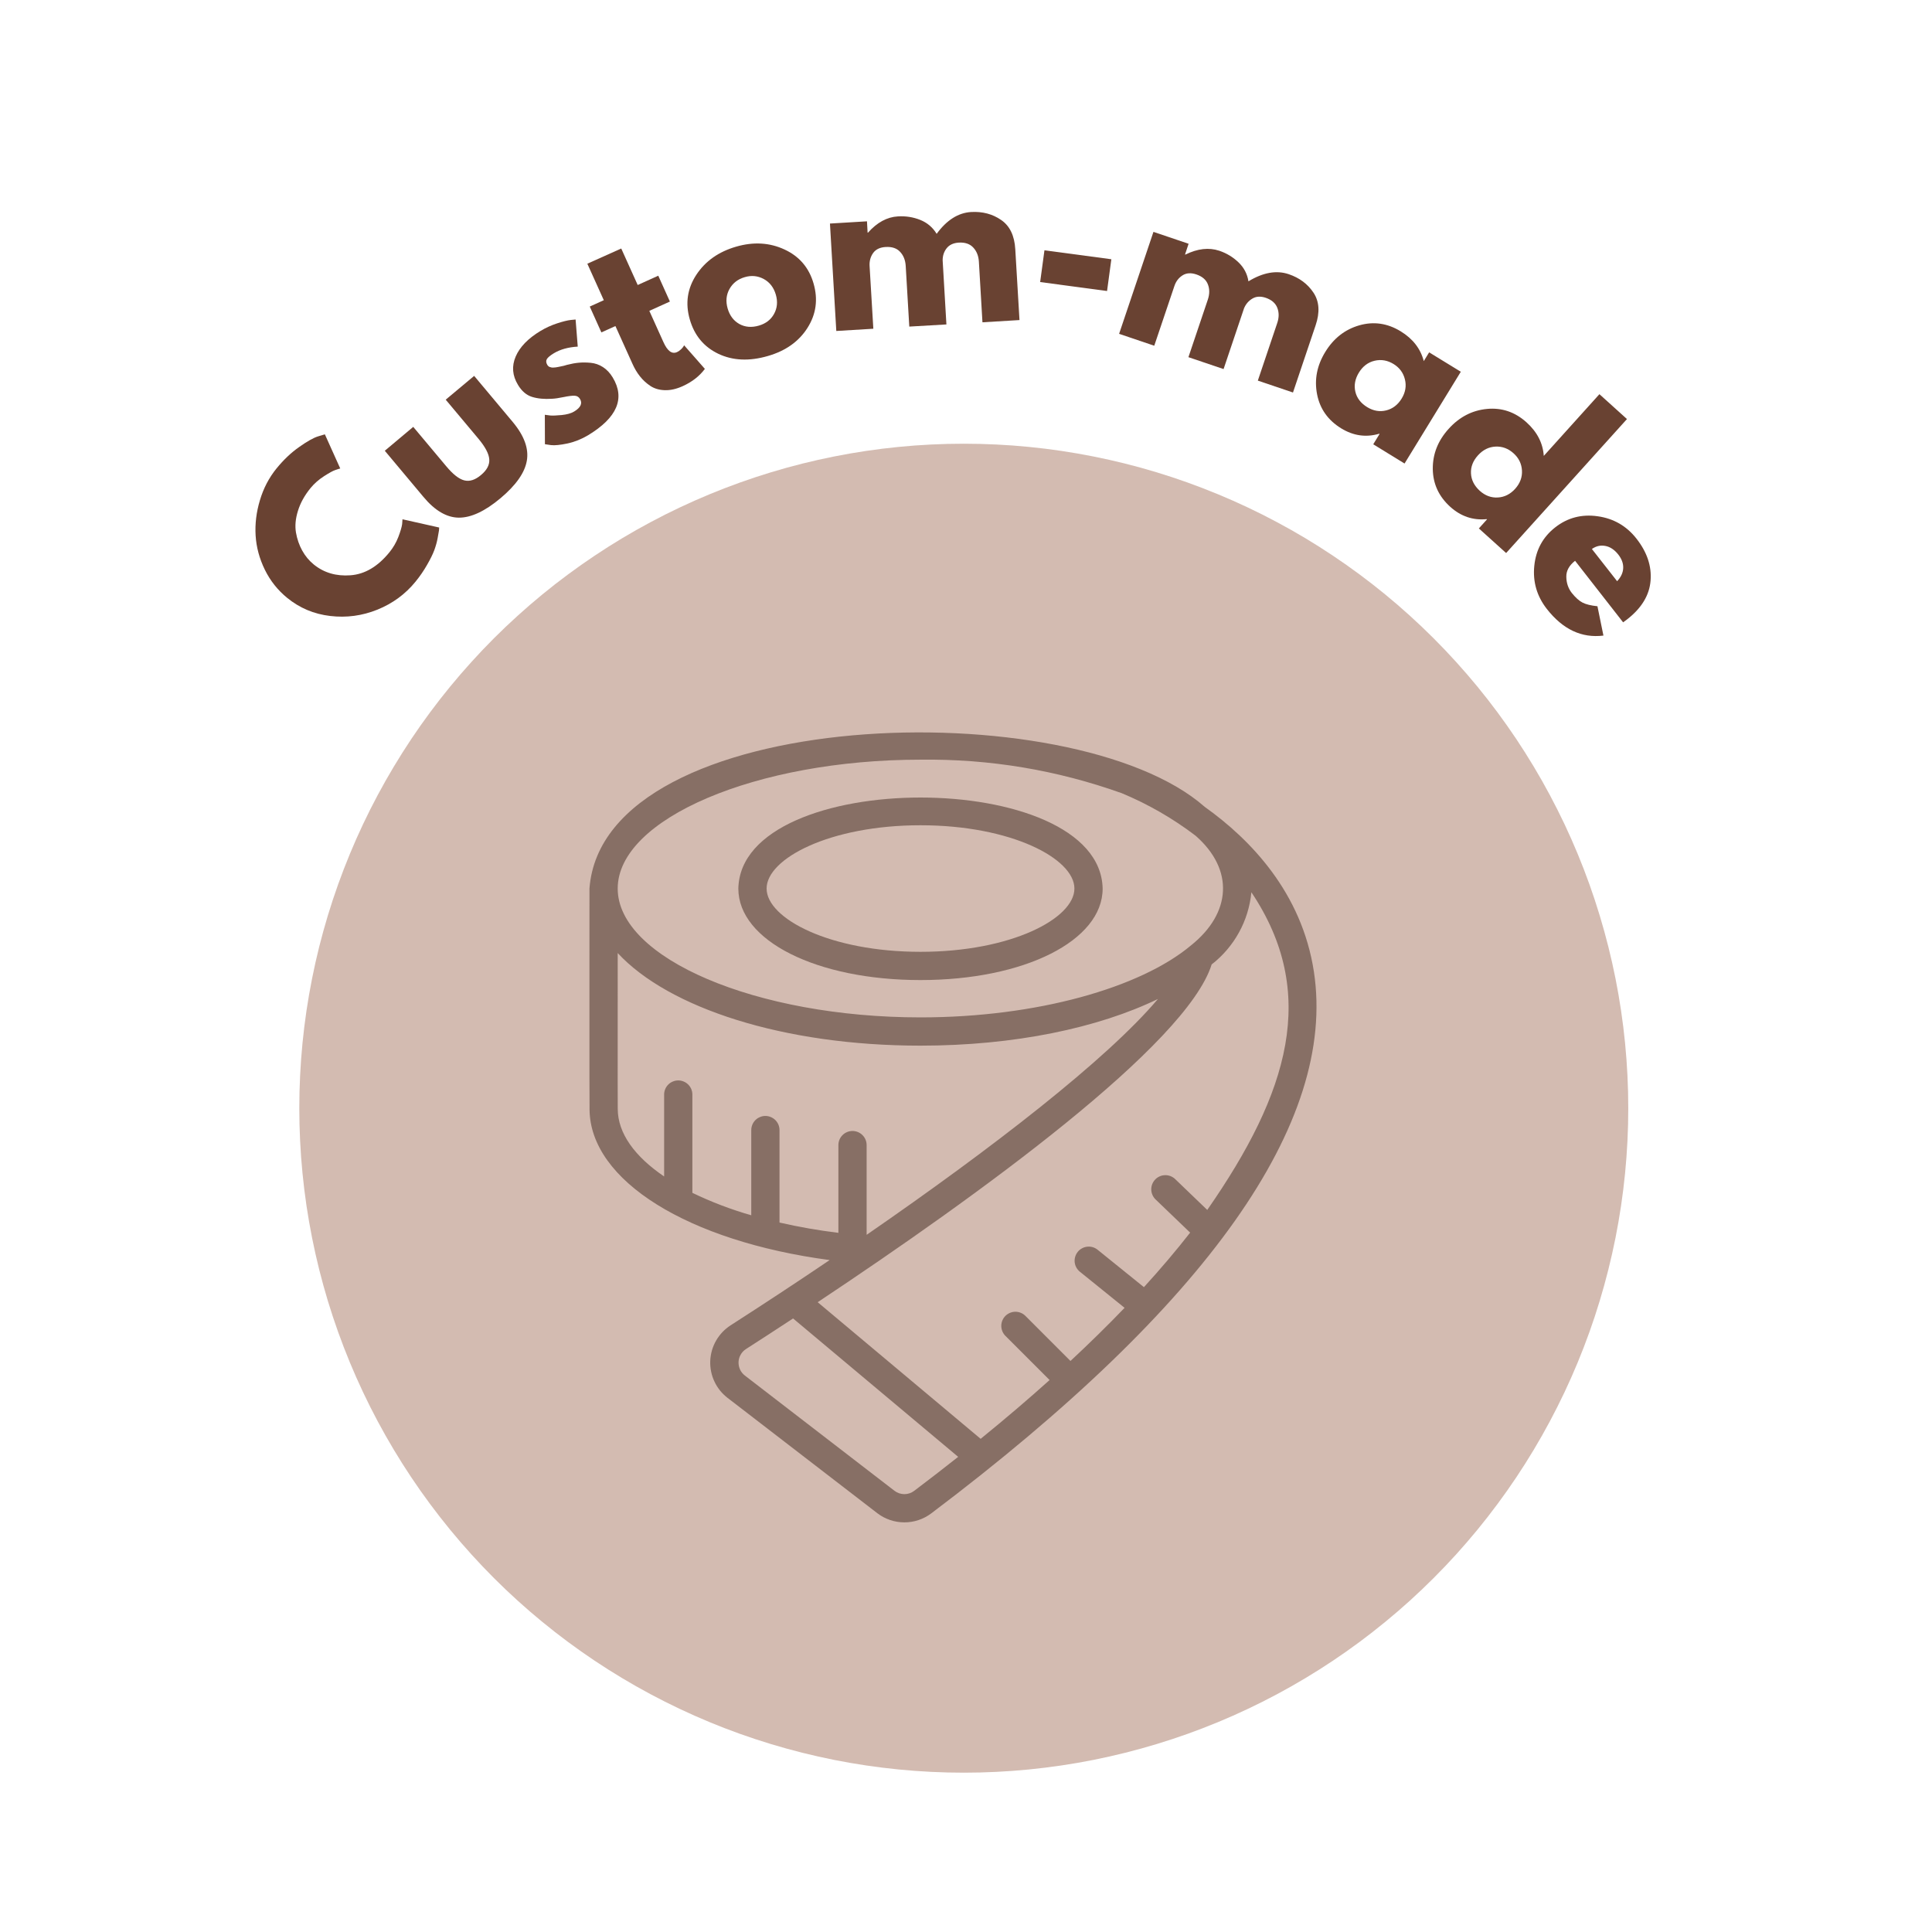 <svg version="1.2" preserveAspectRatio="xMidYMid meet" height="450" viewBox="0 0 337.5 337.5" zoomAndPan="magnify" width="450" xmlns:xlink="http://www.w3.org/1999/xlink" xmlns="http://www.w3.org/2000/svg"><defs><clipPath id="17cdc84ba1"><path d="M 52.285 77.512 L 284.441 77.512 L 284.441 309.668 L 52.285 309.668 Z M 52.285 77.512"></path></clipPath><clipPath id="1cad0f3f05"><path d="M 102.793 127 L 230 127 L 230 266 L 102.793 266 Z M 102.793 127"></path></clipPath></defs><g id="112ff474c3"><g clip-path="url(#17cdc84ba1)" clip-rule="nonzero"><path d="M 284.441 193.59 C 284.441 195.488 284.395 197.387 284.301 199.285 C 284.207 201.184 284.066 203.074 283.883 204.965 C 283.695 206.855 283.465 208.742 283.184 210.621 C 282.906 212.5 282.582 214.371 282.211 216.234 C 281.84 218.098 281.422 219.949 280.961 221.793 C 280.5 223.637 279.992 225.465 279.441 227.285 C 278.891 229.102 278.297 230.906 277.656 232.695 C 277.016 234.484 276.332 236.254 275.605 238.012 C 274.879 239.766 274.109 241.5 273.297 243.219 C 272.484 244.938 271.629 246.633 270.734 248.309 C 269.84 249.984 268.902 251.637 267.926 253.266 C 266.949 254.895 265.934 256.5 264.879 258.078 C 263.824 259.656 262.73 261.211 261.598 262.734 C 260.465 264.262 259.297 265.758 258.094 267.227 C 256.887 268.695 255.645 270.133 254.371 271.543 C 253.094 272.949 251.785 274.324 250.441 275.668 C 249.098 277.012 247.723 278.32 246.316 279.598 C 244.91 280.871 243.469 282.113 242 283.316 C 240.531 284.523 239.035 285.691 237.512 286.824 C 235.984 287.953 234.43 289.047 232.852 290.105 C 231.273 291.16 229.668 292.176 228.039 293.152 C 226.41 294.129 224.758 295.066 223.082 295.961 C 221.406 296.855 219.711 297.711 217.992 298.523 C 216.273 299.336 214.539 300.105 212.785 300.832 C 211.027 301.559 209.258 302.242 207.469 302.883 C 205.68 303.52 203.875 304.117 202.059 304.668 C 200.242 305.219 198.41 305.727 196.566 306.188 C 194.723 306.648 192.871 307.066 191.008 307.438 C 189.145 307.809 187.273 308.133 185.395 308.41 C 183.516 308.688 181.629 308.922 179.738 309.109 C 177.852 309.293 175.957 309.434 174.059 309.527 C 172.16 309.621 170.262 309.668 168.363 309.668 C 166.461 309.668 164.562 309.621 162.668 309.527 C 160.77 309.434 158.875 309.293 156.984 309.109 C 155.094 308.922 153.211 308.688 151.332 308.41 C 149.453 308.133 147.578 307.809 145.719 307.438 C 143.855 307.066 142 306.648 140.156 306.188 C 138.316 305.727 136.484 305.219 134.668 304.668 C 132.848 304.117 131.047 303.52 129.258 302.883 C 127.469 302.242 125.695 301.559 123.941 300.832 C 122.188 300.105 120.449 299.336 118.734 298.523 C 117.016 297.711 115.32 296.855 113.645 295.961 C 111.969 295.066 110.316 294.129 108.688 293.152 C 107.059 292.176 105.453 291.16 103.875 290.105 C 102.293 289.047 100.742 287.953 99.215 286.824 C 97.688 285.691 96.191 284.523 94.723 283.316 C 93.254 282.113 91.816 280.871 90.41 279.598 C 89 278.32 87.625 277.012 86.281 275.668 C 84.941 274.324 83.629 272.949 82.355 271.543 C 81.078 270.133 79.84 268.695 78.633 267.227 C 77.43 265.758 76.258 264.262 75.129 262.734 C 73.996 261.211 72.902 259.656 71.848 258.078 C 70.793 256.5 69.777 254.895 68.801 253.266 C 67.824 251.637 66.887 249.984 65.992 248.309 C 65.094 246.633 64.242 244.938 63.43 243.219 C 62.617 241.5 61.848 239.766 61.121 238.012 C 60.395 236.254 59.711 234.484 59.07 232.695 C 58.43 230.906 57.836 229.102 57.281 227.285 C 56.73 225.465 56.227 223.637 55.762 221.793 C 55.301 219.949 54.887 218.098 54.516 216.234 C 54.145 214.371 53.82 212.5 53.539 210.621 C 53.262 208.742 53.031 206.855 52.844 204.965 C 52.656 203.074 52.52 201.184 52.426 199.285 C 52.332 197.387 52.285 195.488 52.285 193.59 C 52.285 191.688 52.332 189.789 52.426 187.895 C 52.52 185.996 52.656 184.102 52.844 182.211 C 53.031 180.32 53.262 178.438 53.539 176.555 C 53.82 174.676 54.145 172.805 54.516 170.941 C 54.887 169.078 55.301 167.227 55.762 165.383 C 56.227 163.543 56.73 161.711 57.281 159.895 C 57.836 158.074 58.43 156.273 59.07 154.484 C 59.711 152.695 60.395 150.922 61.121 149.168 C 61.848 147.414 62.617 145.676 63.43 143.957 C 64.242 142.242 65.094 140.547 65.992 138.871 C 66.887 137.195 67.824 135.543 68.801 133.914 C 69.777 132.285 70.793 130.68 71.848 129.098 C 72.902 127.52 73.996 125.969 75.129 124.441 C 76.258 122.914 77.43 121.418 78.633 119.949 C 79.84 118.48 81.078 117.043 82.355 115.637 C 83.629 114.227 84.941 112.852 86.281 111.508 C 87.625 110.164 89 108.855 90.41 107.582 C 91.816 106.305 93.254 105.062 94.723 103.859 C 96.191 102.652 97.688 101.484 99.215 100.355 C 100.742 99.223 102.293 98.129 103.875 97.074 C 105.453 96.02 107.059 95 108.688 94.023 C 110.316 93.047 111.969 92.113 113.645 91.219 C 115.32 90.32 117.016 89.469 118.734 88.656 C 120.449 87.844 122.188 87.074 123.941 86.348 C 125.695 85.621 127.469 84.938 129.258 84.297 C 131.047 83.656 132.848 83.059 134.668 82.508 C 136.484 81.957 138.316 81.449 140.156 80.988 C 142 80.527 143.855 80.113 145.719 79.742 C 147.578 79.371 149.453 79.047 151.332 78.766 C 153.211 78.488 155.094 78.254 156.984 78.07 C 158.875 77.883 160.77 77.742 162.668 77.652 C 164.562 77.559 166.461 77.512 168.363 77.512 C 170.262 77.512 172.16 77.559 174.059 77.652 C 175.957 77.742 177.852 77.883 179.738 78.07 C 181.629 78.254 183.516 78.488 185.395 78.766 C 187.273 79.047 189.145 79.371 191.008 79.742 C 192.871 80.113 194.723 80.527 196.566 80.988 C 198.41 81.449 200.242 81.957 202.059 82.508 C 203.875 83.059 205.68 83.656 207.469 84.297 C 209.258 84.938 211.027 85.621 212.785 86.348 C 214.539 87.074 216.273 87.844 217.992 88.656 C 219.711 89.469 221.406 90.32 223.082 91.219 C 224.758 92.113 226.41 93.047 228.039 94.023 C 229.668 95 231.273 96.02 232.852 97.074 C 234.43 98.129 235.984 99.223 237.512 100.355 C 239.035 101.484 240.531 102.652 242 103.859 C 243.469 105.062 244.91 106.305 246.316 107.582 C 247.723 108.855 249.098 110.164 250.441 111.508 C 251.785 112.852 253.094 114.227 254.371 115.637 C 255.645 117.043 256.887 118.48 258.094 119.949 C 259.297 121.418 260.465 122.914 261.598 124.441 C 262.73 125.969 263.824 127.52 264.879 129.098 C 265.934 130.68 266.949 132.285 267.926 133.914 C 268.902 135.543 269.84 137.195 270.734 138.871 C 271.629 140.547 272.484 142.242 273.297 143.957 C 274.109 145.676 274.879 147.414 275.605 149.168 C 276.332 150.922 277.016 152.695 277.656 154.484 C 278.297 156.273 278.891 158.074 279.441 159.895 C 279.992 161.711 280.5 163.543 280.961 165.383 C 281.422 167.227 281.84 169.078 282.211 170.941 C 282.582 172.805 282.906 174.676 283.184 176.555 C 283.465 178.438 283.695 180.32 283.883 182.211 C 284.066 184.102 284.207 185.996 284.301 187.895 C 284.395 189.789 284.441 191.688 284.441 193.59 Z M 284.441 193.59" style="stroke:none;fill-rule:nonzero;fill:#d3bbb1;fill-opacity:1;"></path></g><path d="M 160.801 171.207 C 178.941 171.207 192.621 164.332 192.621 155.219 C 192.16 134.016 129.434 134.027 128.98 155.219 C 128.98 164.332 142.66 171.207 160.801 171.207 Z M 160.801 144.164 C 176.648 144.164 187.688 149.988 187.688 155.219 C 187.688 160.445 176.648 166.273 160.801 166.273 C 144.957 166.273 133.918 160.445 133.918 155.219 C 133.918 149.988 144.957 144.164 160.801 144.164 Z M 160.801 144.164" style="stroke:none;fill-rule:nonzero;fill:#876f65;fill-opacity:1;"></path><g clip-path="url(#1cad0f3f05)" clip-rule="nonzero"><path d="M 229.531 169.789 C 227.434 155.93 218.43 146.633 210.461 140.957 C 187.391 120.613 105.371 123.211 102.973 155.219 C 102.988 155.297 102.941 193.73 102.988 193.797 C 103.07 206.277 120.266 216.844 144.934 220.121 C 139.184 224.008 133.359 227.84 127.621 231.527 C 127.363 231.695 127.113 231.875 126.875 232.074 C 126.637 232.273 126.41 232.484 126.199 232.707 C 125.984 232.93 125.785 233.168 125.602 233.418 C 125.414 233.664 125.246 233.922 125.094 234.191 C 124.938 234.461 124.801 234.738 124.68 235.023 C 124.559 235.309 124.457 235.598 124.371 235.895 C 124.285 236.191 124.219 236.496 124.168 236.801 C 124.117 237.105 124.086 237.414 124.074 237.723 C 124.059 238.031 124.066 238.34 124.09 238.648 C 124.113 238.957 124.156 239.262 124.219 239.566 C 124.277 239.871 124.355 240.168 124.453 240.465 C 124.551 240.758 124.664 241.043 124.797 241.324 C 124.926 241.605 125.074 241.879 125.238 242.141 C 125.402 242.402 125.578 242.656 125.773 242.898 C 125.965 243.137 126.176 243.367 126.395 243.582 C 126.617 243.801 126.852 244.004 127.094 244.191 L 153.246 264.332 C 153.922 264.852 154.66 265.246 155.465 265.523 C 156.27 265.797 157.098 265.938 157.945 265.941 C 158.797 265.945 159.625 265.816 160.434 265.547 C 161.242 265.281 161.984 264.891 162.664 264.383 C 211.012 227.918 233.508 196.094 229.531 169.789 Z M 160.801 132.707 C 172.875 132.555 184.598 134.508 195.969 138.566 C 200.582 140.488 204.879 142.965 208.855 145.988 C 215.645 151.934 215.086 159.539 208.043 165.16 C 199.246 172.535 181.148 177.727 160.801 177.727 C 132.129 177.727 107.906 167.418 107.906 155.219 C 107.906 143.016 132.129 132.707 160.801 132.707 Z M 107.914 193.703 C 107.887 193.672 107.918 166.523 107.906 166.488 C 116.809 176.102 136.887 182.664 160.801 182.664 C 177.23 182.664 191.848 179.566 202.281 174.512 C 193.32 185.113 173.34 200.566 151.391 215.711 L 151.391 200.035 C 151.391 199.707 151.328 199.395 151.203 199.09 C 151.078 198.789 150.898 198.523 150.668 198.293 C 150.438 198.059 150.168 197.883 149.867 197.758 C 149.566 197.633 149.25 197.57 148.922 197.57 C 148.598 197.57 148.281 197.633 147.98 197.758 C 147.676 197.883 147.41 198.059 147.18 198.293 C 146.945 198.523 146.77 198.789 146.645 199.09 C 146.52 199.395 146.457 199.707 146.457 200.035 L 146.457 215.363 C 142.996 214.941 139.57 214.344 136.172 213.566 L 136.172 197.414 C 136.172 197.086 136.109 196.773 135.984 196.469 C 135.859 196.168 135.68 195.902 135.449 195.668 C 135.219 195.438 134.949 195.262 134.648 195.137 C 134.348 195.008 134.031 194.945 133.703 194.945 C 133.379 194.945 133.062 195.008 132.762 195.137 C 132.457 195.262 132.191 195.438 131.961 195.668 C 131.727 195.902 131.551 196.168 131.426 196.469 C 131.301 196.773 131.238 197.086 131.238 197.414 L 131.238 212.297 C 127.695 211.281 124.266 209.977 120.949 208.375 L 120.949 191.172 C 120.945 190.848 120.879 190.539 120.754 190.238 C 120.625 189.941 120.445 189.68 120.215 189.449 C 119.984 189.223 119.719 189.047 119.418 188.926 C 119.121 188.801 118.809 188.738 118.484 188.738 C 118.16 188.738 117.848 188.801 117.547 188.926 C 117.246 189.047 116.98 189.223 116.75 189.449 C 116.52 189.68 116.34 189.941 116.215 190.238 C 116.086 190.539 116.02 190.848 116.016 191.172 L 116.016 205.516 C 110.898 202.039 107.914 197.977 107.914 193.703 Z M 159.691 260.441 C 159.441 260.629 159.172 260.77 158.879 260.867 C 158.582 260.965 158.281 261.012 157.973 261.012 C 157.66 261.008 157.359 260.957 157.066 260.859 C 156.773 260.758 156.504 260.613 156.258 260.426 L 130.105 240.281 C 129.93 240.145 129.77 239.984 129.629 239.809 C 129.488 239.633 129.371 239.445 129.277 239.238 C 129.184 239.035 129.113 238.82 129.07 238.602 C 129.023 238.379 129.008 238.156 129.016 237.934 C 129.023 237.707 129.059 237.484 129.121 237.27 C 129.184 237.055 129.27 236.848 129.383 236.652 C 129.492 236.453 129.625 236.273 129.777 236.109 C 129.934 235.945 130.105 235.801 130.293 235.68 C 132.895 234.008 135.664 232.211 138.543 230.32 L 167.383 254.496 C 164.895 256.465 162.328 258.449 159.691 260.441 Z M 210.895 211.363 L 205.285 205.969 C 205.047 205.746 204.777 205.574 204.473 205.453 C 204.168 205.336 203.852 205.281 203.527 205.289 C 203.199 205.297 202.887 205.363 202.59 205.496 C 202.289 205.625 202.027 205.809 201.801 206.047 C 201.574 206.281 201.402 206.551 201.281 206.855 C 201.164 207.16 201.105 207.477 201.113 207.801 C 201.121 208.129 201.188 208.441 201.32 208.738 C 201.449 209.039 201.633 209.301 201.867 209.531 L 207.906 215.328 C 205.469 218.449 202.777 221.625 199.832 224.852 L 191.703 218.289 C 191.449 218.09 191.164 217.949 190.855 217.859 C 190.543 217.773 190.227 217.75 189.906 217.785 C 189.586 217.824 189.281 217.922 189 218.078 C 188.719 218.23 188.473 218.438 188.27 218.688 C 188.07 218.938 187.922 219.219 187.828 219.527 C 187.734 219.84 187.703 220.152 187.734 220.477 C 187.766 220.797 187.859 221.102 188.008 221.387 C 188.16 221.672 188.359 221.918 188.605 222.125 L 196.453 228.465 C 193.523 231.516 190.371 234.609 187 237.746 L 179.094 229.836 C 178.859 229.613 178.594 229.441 178.293 229.324 C 177.992 229.203 177.68 229.148 177.359 229.148 C 177.035 229.152 176.727 229.219 176.426 229.344 C 176.129 229.469 175.867 229.645 175.637 229.871 C 175.41 230.102 175.234 230.363 175.109 230.66 C 174.984 230.961 174.918 231.27 174.914 231.594 C 174.914 231.914 174.969 232.227 175.09 232.527 C 175.207 232.828 175.379 233.094 175.602 233.328 L 183.355 241.078 C 179.59 244.457 175.574 247.883 171.309 251.348 L 142.84 227.48 C 170.977 208.789 207.281 182.473 211.664 168.477 C 212.645 167.719 213.535 166.867 214.336 165.926 C 215.141 164.984 215.84 163.973 216.438 162.887 C 217.035 161.805 217.516 160.672 217.879 159.488 C 218.242 158.305 218.484 157.098 218.602 155.867 C 230.375 173.441 225.168 190.859 210.895 211.363 Z M 210.895 211.363" style="stroke:none;fill-rule:nonzero;fill:#876f65;fill-opacity:1;"></path></g><g style="fill:#694232;fill-opacity:1;"><g transform="translate(61.296, 114.605)"><path d="M 6.719 -18.109 C 7.383 -18.922 7.906 -19.812 8.281 -20.781 C 8.656 -21.758 8.879 -22.516 8.953 -23.047 L 9.016 -23.891 L 15.422 -22.453 C 15.422 -22.336 15.41 -22.172 15.391 -21.953 C 15.367 -21.742 15.289 -21.297 15.156 -20.609 C 15.031 -19.922 14.836 -19.223 14.578 -18.516 C 14.316 -17.805 13.895 -16.945 13.312 -15.938 C 12.738 -14.926 12.066 -13.945 11.297 -13 C 9.523 -10.82 7.305 -9.191 4.641 -8.109 C 1.984 -7.035 -0.766 -6.664 -3.609 -7 C -6.453 -7.332 -8.961 -8.391 -11.141 -10.172 C -12.785 -11.516 -14.082 -13.148 -15.031 -15.078 C -15.977 -17.016 -16.516 -19.004 -16.641 -21.047 C -16.766 -23.086 -16.516 -25.145 -15.891 -27.219 C -15.273 -29.301 -14.305 -31.156 -12.984 -32.781 C -11.742 -34.301 -10.422 -35.551 -9.016 -36.531 C -7.617 -37.52 -6.523 -38.133 -5.734 -38.375 L -4.547 -38.734 L -1.859 -32.766 C -2.078 -32.711 -2.375 -32.617 -2.75 -32.484 C -3.133 -32.359 -3.781 -32.004 -4.688 -31.422 C -5.602 -30.836 -6.395 -30.141 -7.062 -29.328 C -8.102 -28.047 -8.832 -26.723 -9.25 -25.359 C -9.676 -23.992 -9.789 -22.734 -9.594 -21.578 C -9.395 -20.43 -9.031 -19.379 -8.5 -18.422 C -7.969 -17.461 -7.289 -16.648 -6.469 -15.984 C -4.695 -14.547 -2.562 -13.922 -0.062 -14.109 C 2.438 -14.297 4.695 -15.629 6.719 -18.109 Z M 6.719 -18.109" style="stroke:none"></path></g></g><g style="fill:#694232;fill-opacity:1;"><g transform="translate(77.877, 94.32)"><path d="M -5.688 -19.75 L 0.047 -12.906 C 1.234 -11.477 2.289 -10.645 3.219 -10.406 C 4.156 -10.164 5.133 -10.477 6.156 -11.344 C 7.188 -12.207 7.664 -13.117 7.594 -14.078 C 7.531 -15.035 6.906 -16.227 5.719 -17.656 L -0.016 -24.5 L 4.953 -28.656 L 11.703 -20.594 C 13.703 -18.195 14.52 -15.945 14.156 -13.844 C 13.801 -11.75 12.266 -9.562 9.547 -7.281 C 6.836 -5.008 4.414 -3.879 2.281 -3.891 C 0.156 -3.91 -1.906 -5.117 -3.906 -7.516 L -10.656 -15.578 Z M -5.688 -19.75" style="stroke:none"></path></g></g><g style="fill:#694232;fill-opacity:1;"><g transform="translate(95.505, 79.739)"><path d="M -1.094 -21.922 C -0.176 -22.473 0.789 -22.914 1.812 -23.25 C 2.832 -23.582 3.629 -23.781 4.203 -23.844 L 5.047 -23.922 L 5.422 -19.188 C 3.766 -19.094 2.375 -18.707 1.25 -18.031 C 0.613 -17.645 0.207 -17.305 0.031 -17.016 C -0.145 -16.723 -0.125 -16.391 0.094 -16.016 C 0.145 -15.93 0.207 -15.852 0.281 -15.781 C 0.352 -15.707 0.441 -15.656 0.547 -15.625 C 0.648 -15.594 0.742 -15.566 0.828 -15.547 C 0.922 -15.523 1.047 -15.52 1.203 -15.531 C 1.367 -15.539 1.492 -15.551 1.578 -15.562 C 1.672 -15.582 1.82 -15.609 2.031 -15.641 C 2.238 -15.68 2.391 -15.711 2.484 -15.734 C 2.586 -15.754 2.758 -15.789 3 -15.844 C 3.25 -15.906 3.426 -15.957 3.531 -16 C 4.289 -16.195 4.977 -16.32 5.594 -16.375 C 6.219 -16.438 6.914 -16.43 7.688 -16.359 C 8.457 -16.285 9.172 -16.035 9.828 -15.609 C 10.492 -15.18 11.062 -14.578 11.531 -13.797 C 13.738 -10.141 12.301 -6.773 7.219 -3.703 C 6.062 -3.016 4.859 -2.535 3.609 -2.266 C 2.359 -2.004 1.406 -1.91 0.75 -1.984 L -0.312 -2.141 L -0.328 -7.281 C -0.066 -7.238 0.254 -7.195 0.641 -7.156 C 1.035 -7.125 1.691 -7.148 2.609 -7.234 C 3.535 -7.328 4.258 -7.531 4.781 -7.844 C 5.938 -8.539 6.281 -9.273 5.812 -10.047 C 5.594 -10.41 5.273 -10.598 4.859 -10.609 C 4.441 -10.629 3.805 -10.551 2.953 -10.375 C 2.109 -10.195 1.422 -10.098 0.891 -10.078 C -0.43 -9.992 -1.582 -10.102 -2.562 -10.406 C -3.539 -10.707 -4.359 -11.406 -5.016 -12.5 C -6.004 -14.125 -6.141 -15.773 -5.422 -17.453 C -4.703 -19.129 -3.258 -20.617 -1.094 -21.922 Z M -1.094 -21.922" style="stroke:none"></path></g></g><g style="fill:#694232;fill-opacity:1;"><g transform="translate(110.196, 70.943)"><path d="M -4.719 -18.5 L -7.594 -24.875 L -1.672 -27.531 L 1.203 -21.156 L 4.797 -22.781 L 6.828 -18.266 L 3.234 -16.641 L 5.688 -11.203 C 6.395 -9.617 7.191 -9.031 8.078 -9.438 C 8.297 -9.531 8.508 -9.676 8.719 -9.875 C 8.938 -10.07 9.094 -10.25 9.188 -10.406 L 9.312 -10.625 L 12.938 -6.5 C 11.988 -5.227 10.695 -4.223 9.062 -3.484 C 7.957 -2.984 6.914 -2.75 5.938 -2.781 C 4.957 -2.812 4.113 -3.062 3.406 -3.531 C 2.707 -4 2.102 -4.555 1.594 -5.203 C 1.082 -5.848 0.645 -6.582 0.281 -7.406 L -2.688 -13.984 L -5.141 -12.875 L -7.172 -17.391 Z M -4.719 -18.5" style="stroke:none"></path></g></g><g style="fill:#694232;fill-opacity:1;"><g transform="translate(122.281, 65.038)"><path d="M 3.203 -3.234 C 0.68 -4.441 -0.977 -6.441 -1.781 -9.234 C -2.594 -12.035 -2.211 -14.633 -0.641 -17.031 C 0.93 -19.426 3.254 -21.066 6.328 -21.953 C 9.359 -22.828 12.172 -22.66 14.766 -21.453 C 17.359 -20.254 19.051 -18.27 19.844 -15.5 C 20.645 -12.727 20.289 -10.148 18.781 -7.766 C 17.27 -5.379 14.957 -3.738 11.844 -2.844 C 8.602 -1.906 5.723 -2.035 3.203 -3.234 Z M 5.156 -14.562 C 4.582 -13.539 4.473 -12.406 4.828 -11.156 C 5.191 -9.906 5.875 -9 6.875 -8.438 C 7.883 -7.883 9.02 -7.789 10.281 -8.156 C 11.5 -8.508 12.383 -9.191 12.938 -10.203 C 13.5 -11.223 13.602 -12.344 13.25 -13.562 C 12.883 -14.82 12.18 -15.734 11.141 -16.297 C 10.098 -16.859 8.992 -16.969 7.828 -16.625 C 6.629 -16.281 5.738 -15.594 5.156 -14.562 Z M 5.156 -14.562" style="stroke:none"></path></g></g><g style="fill:#694232;fill-opacity:1;"><g transform="translate(143.89, 57.943)"><path d="M 2.203 -0.125 L 1.094 -18.891 L 7.562 -19.281 L 7.672 -17.297 L 7.734 -17.297 C 9.328 -19.086 11.07 -20.035 12.969 -20.141 C 14.332 -20.223 15.629 -20.02 16.859 -19.531 C 18.086 -19.039 19.047 -18.227 19.734 -17.094 C 21.492 -19.5 23.5 -20.77 25.75 -20.906 C 27.75 -21.02 29.5 -20.555 31 -19.516 C 32.508 -18.484 33.332 -16.781 33.469 -14.406 L 34.203 -2.031 L 27.734 -1.641 L 27.109 -12.25 C 27.047 -13.25 26.719 -14.066 26.125 -14.703 C 25.539 -15.336 24.695 -15.625 23.594 -15.562 C 22.645 -15.5 21.938 -15.164 21.469 -14.562 C 21.008 -13.969 20.781 -13.27 20.781 -12.469 L 21.438 -1.266 L 14.953 -0.891 L 14.328 -11.5 C 14.266 -12.5 13.941 -13.312 13.359 -13.938 C 12.785 -14.57 11.945 -14.859 10.844 -14.797 C 9.844 -14.742 9.109 -14.395 8.641 -13.75 C 8.18 -13.102 7.973 -12.352 8.016 -11.5 L 8.672 -0.516 Z M 2.203 -0.125" style="stroke:none"></path></g></g><g style="fill:#694232;fill-opacity:1;"><g transform="translate(178.485, 56.711)"><path d="M 3.969 -12.984 L 15.656 -11.422 L 14.906 -5.875 L 3.219 -7.438 Z M 3.969 -12.984" style="stroke:none"></path></g></g><g style="fill:#694232;fill-opacity:1;"><g transform="translate(193.402, 57.614)"><path d="M 2.094 0.703 L 8.094 -17.109 L 14.234 -15.031 L 13.609 -13.156 L 13.672 -13.141 C 15.805 -14.191 17.781 -14.414 19.594 -13.812 C 20.883 -13.375 22.004 -12.695 22.953 -11.781 C 23.91 -10.863 24.488 -9.758 24.688 -8.469 C 27.238 -10.02 29.582 -10.438 31.719 -9.719 C 33.602 -9.082 35.051 -8 36.062 -6.469 C 37.07 -4.938 37.191 -3.039 36.422 -0.781 L 32.469 10.953 L 26.328 8.875 L 29.719 -1.188 C 30.039 -2.133 30.047 -3.016 29.734 -3.828 C 29.422 -4.648 28.742 -5.238 27.703 -5.594 C 26.805 -5.895 26.031 -5.848 25.375 -5.453 C 24.719 -5.066 24.234 -4.504 23.922 -3.766 L 20.344 6.859 L 14.203 4.781 L 17.594 -5.281 C 17.914 -6.227 17.922 -7.109 17.609 -7.922 C 17.305 -8.734 16.633 -9.316 15.594 -9.672 C 14.645 -9.992 13.832 -9.938 13.156 -9.5 C 12.488 -9.07 12.02 -8.453 11.75 -7.641 L 8.234 2.781 Z M 2.094 0.703" style="stroke:none"></path></g></g><g style="fill:#694232;fill-opacity:1;"><g transform="translate(225.891, 69.035)"><path d="M 4.188 -0.156 C 3.688 -2.719 4.164 -5.188 5.625 -7.562 C 7.082 -9.938 9.062 -11.484 11.562 -12.203 C 14.07 -12.922 16.484 -12.57 18.797 -11.156 C 20.922 -9.852 22.266 -8.117 22.828 -5.953 L 23.766 -7.484 L 29.297 -4.094 L 19.469 11.938 L 14 8.578 L 15.109 6.766 L 15.047 6.734 C 12.742 7.41 10.531 7.098 8.406 5.797 C 6.094 4.379 4.688 2.395 4.188 -0.156 Z M 14.234 -6.016 C 13.086 -5.742 12.176 -5.055 11.5 -3.953 C 10.82 -2.848 10.613 -1.734 10.875 -0.609 C 11.133 0.504 11.828 1.406 12.953 2.094 C 14.035 2.75 15.141 2.938 16.266 2.656 C 17.391 2.375 18.285 1.691 18.953 0.609 C 19.629 -0.492 19.82 -1.617 19.531 -2.766 C 19.25 -3.91 18.594 -4.801 17.562 -5.438 C 16.5 -6.094 15.391 -6.285 14.234 -6.016 Z M 14.234 -6.016" style="stroke:none"></path></g></g><g style="fill:#694232;fill-opacity:1;"><g transform="translate(246.152, 81.312)"><path d="M 4.141 0.609 C 4.117 -1.992 5.039 -4.328 6.906 -6.391 C 8.77 -8.461 11 -9.625 13.594 -9.875 C 16.195 -10.125 18.504 -9.344 20.516 -7.531 C 22.367 -5.863 23.375 -3.91 23.531 -1.672 L 33.25 -12.453 L 38.062 -8.109 L 16.953 15.297 L 12.188 11 L 13.609 9.422 L 13.562 9.375 C 11.176 9.613 9.055 8.898 7.203 7.234 C 5.191 5.422 4.172 3.211 4.141 0.609 Z M 15.109 -3.297 C 13.93 -3.242 12.906 -2.734 12.031 -1.766 C 11.164 -0.805 10.758 0.238 10.812 1.375 C 10.863 2.52 11.375 3.535 12.344 4.422 C 13.289 5.273 14.344 5.664 15.5 5.594 C 16.656 5.531 17.66 5.031 18.516 4.094 C 19.391 3.125 19.789 2.047 19.719 0.859 C 19.645 -0.316 19.156 -1.312 18.25 -2.125 C 17.332 -2.957 16.285 -3.348 15.109 -3.297 Z M 15.109 -3.297" style="stroke:none"></path></g></g><g style="fill:#694232;fill-opacity:1;"><g transform="translate(263.775, 97.232)"><path d="M 19.766 11.484 L 11.375 0.734 C 10.332 1.547 9.82 2.484 9.844 3.547 C 9.863 4.617 10.18 5.551 10.797 6.344 C 11.453 7.164 12.078 7.727 12.672 8.031 C 13.273 8.344 14.145 8.555 15.281 8.672 L 16.328 13.797 C 12.535 14.273 9.238 12.723 6.438 9.141 C 4.695 6.91 3.969 4.398 4.25 1.609 C 4.531 -1.18 5.75 -3.422 7.906 -5.109 C 10.062 -6.797 12.531 -7.441 15.312 -7.047 C 18.102 -6.66 20.367 -5.352 22.109 -3.125 C 23.953 -0.77 24.77 1.672 24.562 4.203 C 24.363 6.734 23.004 8.984 20.484 10.953 C 20.141 11.223 19.898 11.398 19.766 11.484 Z M 14.312 -1.328 L 18.719 4.297 C 19.395 3.578 19.75 2.812 19.781 2 C 19.812 1.195 19.523 0.41 18.922 -0.359 C 18.254 -1.203 17.504 -1.703 16.672 -1.859 C 15.836 -2.023 15.051 -1.848 14.312 -1.328 Z M 14.312 -1.328" style="stroke:none"></path></g></g></g></svg>